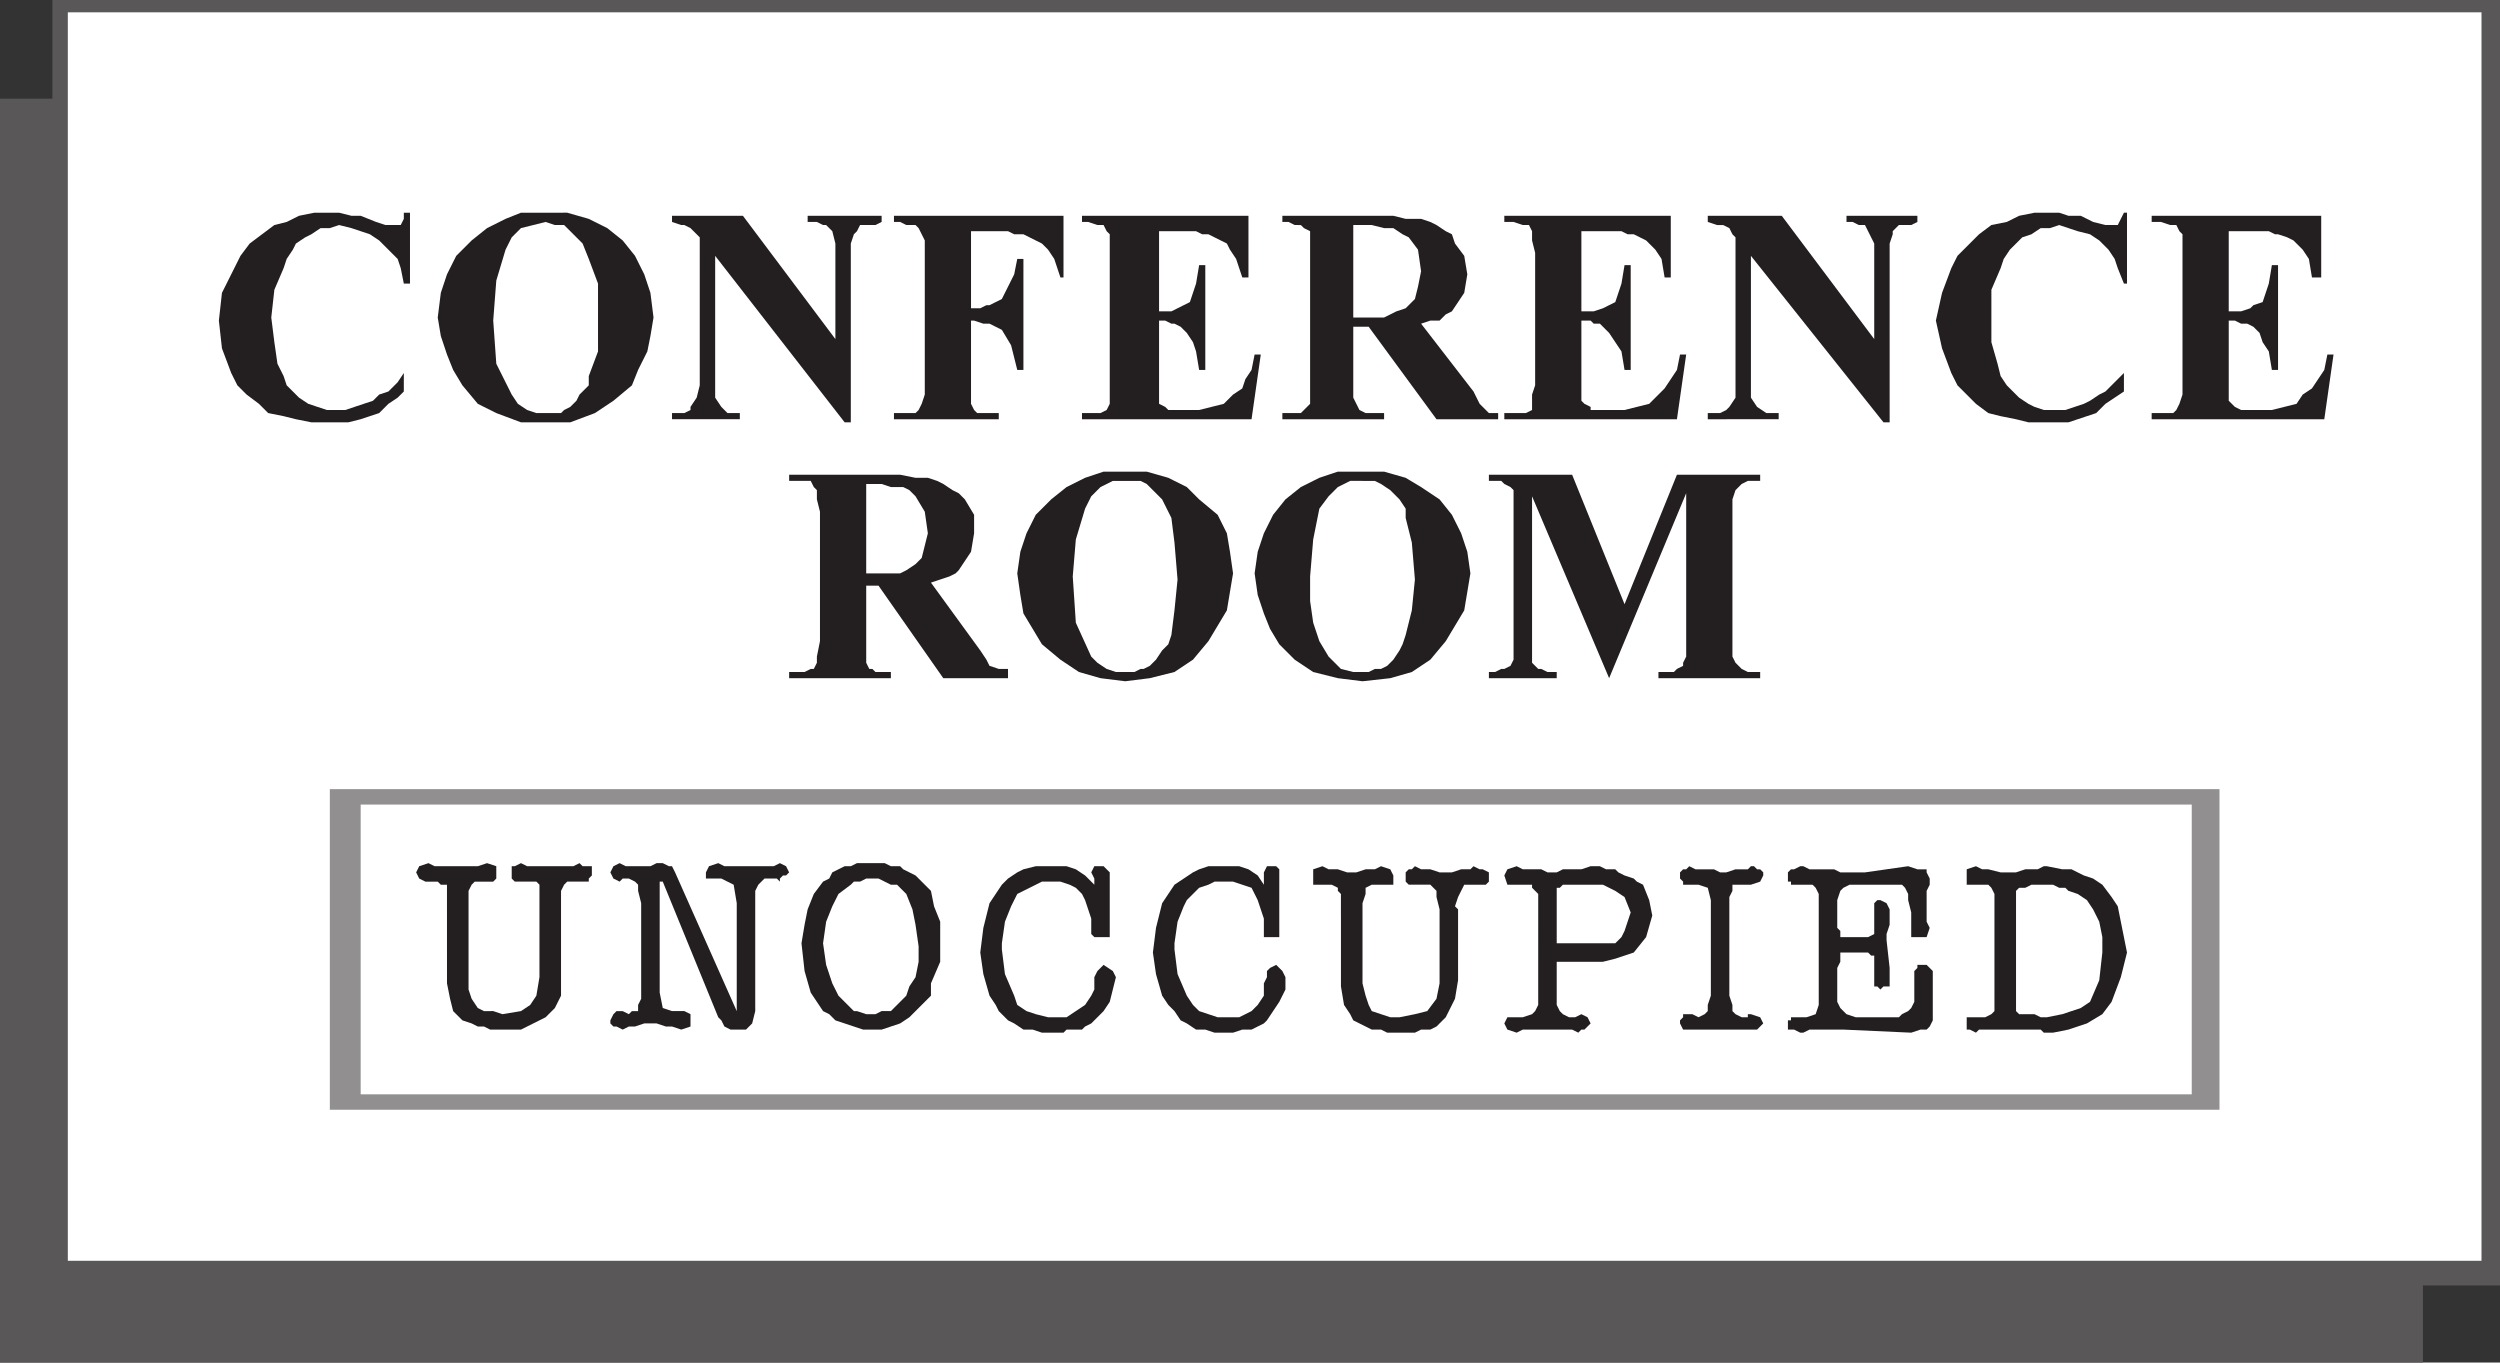 <svg xmlns="http://www.w3.org/2000/svg" width="608.25" height="331.5"><rect width="100%" height="100%" fill="#333333" stroke="none"/><path fill="#5a5758" fill-rule="evenodd" d="M12.75 24V0h595.5v312.75H589.5v18.75H0V24h12.75"/><path fill="#fff" fill-rule="evenodd" d="M16.5 3h587.25v303.75H16.5V3"/><path fill="#231f20" fill-rule="evenodd" d="M395.25 147 408 115.5h20.25v1.5h-3l-1.5.75-1.5 1.5-.75 2.25v38.25l.75 1.5 1.5 1.5 1.5.75h3v1.5H403.5v-1.5h3.75l.75-.75 1.5-.75v-.75l.75-1.5V120l-18.75 45-18.75-44.25v40.5l1.5 1.5h.75l1.5.75h2.25v1.5h-16.5v-1.5h1.5l1.5-.75h.75l1.5-.75.75-1.5v-41.25l-.75-.75-1.5-.75-.75-.75h-3v-1.5h20.25l12.75 31.5m-64.5-32.25h6l5.25 1.5 3.75 2.25 4.5 3 3 3.75 2.25 4.5 1.5 4.5.75 5.25-1.5 9-4.5 7.5-3.75 4.5-4.5 3-5.25 1.5-6.75.75-6-.75-6-1.5-4.5-3-3.75-3.75L309 153l-1.5-3.75-1.5-4.5-.75-5.25.75-5.25 1.5-4.5 2.25-4.5 3-3.75 3.75-3 4.5-2.25 4.5-1.5h5.25m-57 0H279l5.25 1.5 4.5 2.25 3 3 4.5 3.75 2.25 4.5.75 4.5.75 5.25-1.5 9-4.5 7.5-3.75 4.5-4.5 3-6 1.5-6 .75-6-.75-5.25-1.5-4.5-3-4.5-3.75-4.5-7.5-.75-4.5-.75-5.25.75-5.25 1.5-4.5 2.25-4.5 3.75-3.75 3.75-3 4.5-2.25 4.5-1.5h5.25m-63 27.75v18.75l.75 1.5h.75l.75.75h3.75v1.5H192v-1.5h3.75l1.5-.75h.75l.75-1.5v-1.5l.75-3.75v-31.5l-.75-3v-2.25l-.75-.75-.75-1.5H192v-1.5h27l3.75.75h3l2.25.75 1.5.75 2.25 1.5 1.5.75 1.5 1.5 2.25 3.75v4.5l-.75 4.5-3 4.5-.75.75-1.5.75-4.5 1.5 12 16.5 1.5 2.25.75 1.5 2.25.75h2.25V165H229.5l-15.75-22.5h-3m331.5-86.25v19.5h3l2.25-.75.75-.75 2.25-.75L552 69l.75-4.5h1.5V90h-1.5l-.75-4.5-1.5-2.25-.75-2.25-1.5-1.5-1.5-.75h-1.5l-1.5-.75h-1.5v19.5l1.5 1.5 1.5.75h7.5l6-1.5 1.5-2.25 2.25-1.5 3-4.5.75-3.75h1.5L565.5 102h-42v-1.5h5.25l.75-.75.75-1.5L531 96V57l-.75-.75-.75-1.5H528l-2.25-.75h-2.25v-1.5h41.25v15h-2.25l-.75-4.5-1.5-2.25L558 58.5l-1.5-.75-2.25-.75h-.75l-1.5-.75h-9.75m-24.75-4.5V69h-.75l-1.5-3.75-.75-2.25-1.5-2.25-2.25-2.25-2.25-1.5-3-.75-4.5-1.5-2.25.75h-2.25l-2.25 1.5-2.25.75-3 3-1.5 2.25-.75 2.25-2.25 5.25v12.75l1.5 5.25.75 3 1.5 2.25 3 3 2.25 1.5 1.5.75 2.25.75h5.25l4.5-1.5 1.5-.75 2.25-1.5 1.5-.75 4.5-4.5v4.5l-4.5 3-2.25 2.25-6.75 2.25h-9.75l-3-.75-3.75-.75-3-.75-3-2.25-4.5-4.5-1.5-3-2.25-6L471 78l1.5-6.75 2.25-6 1.5-3L481.5 57l3-2.25 3.75-.75 3-1.5 3.75-.75h6l2.25.75h3l3 1.5 3 .75h3l1.5-3h.75m-84 .75 22.5 30V59.25l-2.25-4.5h-1.5l-1.5-.75h-1.5v-1.5h17.25V54l-1.5.75h-3l-1.5 1.5V57l-.75 2.25v43.5h-1.5L426 62.25v34.5l1.5 2.25 2.25 1.5h3v1.5H415.5v-1.5h3l1.5-.75.75-.75 1.5-2.25v-39l-.75-.75-.75-1.5-1.5-.75h-1.5L415.5 54v-1.5h18m-48.75 3.75v19.5h3L390 75l3-1.5 1.5-4.5.75-4.5h1.5V90h-1.5l-.75-4.5-3-4.5-2.25-2.25h-1.5L387 78h-2.25v19.5l.75.75 1.5.75v.75h8.25l6-1.5L405 94.5l3-4.5.75-3.75h1.5L408 102h-42v-1.5h5.25l1.5-.75V96l.75-2.25V61.5l-.75-3v-2.25l-.75-1.5h-1.5l-2.25-.75H366v-1.5h40.5v15H405l-.75-4.5-1.5-2.25-2.25-2.25-3-1.5H396l-1.5-.75h-9.75m-55.5 23.25v17.25l1.5 3 1.5.75h4.5v1.5H312v-1.5h4.5l2.25-2.25v-42l-1.5-.75-.75-.75H315l-1.5-.75H312v-1.5h27l3 .75h3.75L348 54l1.5.75 2.25 1.5 1.5.75.75 2.25 2.25 3 .75 4.5-.75 4.5-3 4.5-1.5.75-1.5 1.5H348l-2.25.75 12.75 16.5 1.5 3 2.25 2.25h2.25v1.5h-15L333 79.5h-3.75M282 56.25v19.5h3l4.5-2.25L291 69l.75-4.5h1.5V90h-1.5l-.75-4.5-.75-2.25-1.5-2.25-1.5-1.5-1.5-.75H285l-1.5-.75H282v20.25l1.5.75.75.75h7.5l6-1.5L300 96l2.25-1.5.75-2.25 1.5-2.25.75-3.75h1.5L304.5 102h-41.25v-1.5h4.5l1.5-.75.75-1.5V57l-.75-.75-.75-1.5H267l-2.25-.75h-1.5v-1.5h40.5v15h-1.5l-1.5-4.5-1.5-2.25-.75-1.5L294 57h-1.5l-1.5-.75h-9m-45.75 0V75h2.25l1.5-.75h.75l3-1.5 3-6 .75-3.75h1.5v27h-1.5l-1.5-6-2.25-3.75-3-1.5h-1.5L237 78h-.75v20.25l.75 1.5.75.75H243v1.5h-25.5v-1.5h5.25l.75-.75.75-1.5L225 96V58.5l-1.5-3-.75-.75h-2.25L219 54h-1.5v-1.5h41.25v15H258l-1.5-4.5-1.5-2.25-1.5-1.5L249 57h-2.25l-1.5-.75h-9m-55.5-3.75 22.5 30V59.25l-.75-3-1.5-1.5h-.75l-1.5-.75h-2.25v-1.5h18V54l-1.5.75h-3.75l-.75 1.5-.75.75-.75 2.25v43.5h-1.5L174 62.25v34.5l1.5 2.25 1.5 1.5h3v1.5h-16.5v-1.5h3l1.5-.75V99l1.5-2.25.75-3v-36L168 55.5l-1.5-.75h-.75L163.5 54v-1.5h17.25m-48-.75H138l5.25 1.5 4.5 2.25 3.75 3 3 3.75 2.25 4.5 1.5 4.5.75 6-.75 4.5-.75 3.75-2.25 4.5-1.5 3.75-4.5 3.75-4.5 3-6 2.25h-12l-6-2.25-4.5-2.25-3.75-4.5-2.25-3.75-1.5-3.75-1.5-4.5-.75-4.5.75-6 1.5-4.5 2.25-4.5 3.75-3.75 3.75-3 4.5-2.25 3.75-1.5h6m-33 0V69h-1.5l-.75-3.75-.75-2.25-4.5-4.5L90 57l-4.5-1.5-3-.75-2.25.75H78L75.75 57l-1.5.75-2.25 1.5-.75 1.5-1.5 2.25-.75 2.25-2.25 5.25-.75 6.75.75 6 .75 5.25 1.5 3 .75 2.25 3 3 2.25 1.5 4.5 1.5H84l6.75-2.25 1.5-1.5 2.25-.75L96.75 93l1.5-2.25v4.5l-1.5 1.5-2.25 1.5-2.25 2.25-4.5 1.5-3 .75h-9L72 102l-3-.75-3.75-.75L63 98.25 60 96l-2.25-2.25-1.5-3-2.25-6-.75-6.75.75-6.75 4.5-9 2.25-3 6-4.5 3-.75 3-1.5 3.75-.75h6l3 .75h2.25L91.5 54l2.25.75h3.75l.75-1.5v-1.5h1.5"/><path fill="#fff" fill-rule="evenodd" d="M331.5 117h-3l-3 1.5-2.25 2.25-2.25 3-1.5 7.5-.75 9v6l.75 5.25 1.5 4.5 2.25 3.75 3 3 3 .75H333l1.5-.75h1.5l1.5-.75 1.5-1.5 1.5-2.25.75-1.5.75-2.25 1.5-6 .75-7.5-.75-9-1.5-6v-2.25l-1.5-2.25-2.25-2.25-2.25-1.5-1.5-.75h-3m-57.75 0h-3l-3 1.5-2.25 2.25-1.5 3-2.25 7.5-.75 9 .75 11.25 3.75 8.25 1.5 1.5 2.25 1.5 2.25.75h4.5l1.5-.75h.75l1.5-.75 1.5-1.5 1.5-2.25 1.5-1.5.75-2.25.75-6 .75-7.5-.75-9-.75-6-2.25-4.5-3.75-3.75-1.5-.75h-3.75m-63 .75v21.75H219l1.5-.75 2.25-1.5 1.5-1.5 1.5-6-.75-5.25-2.25-3.75-1.5-1.5-1.5-.75h-3l-2.25-.75h-3.75m118.5-63v22.5h7.5l3-1.5L342 75l2.25-2.25.75-3 .75-3.75-.75-5.25-2.25-3-1.5-.75-2.25-1.5h-2.25l-3-.75h-4.5M132.75 54l-6 1.5-2.25 2.25-1.5 3-2.25 7.5L120 78l.75 10.5 3.75 7.5 1.5 2.25 2.25 1.5 2.25.75h6l.75-.75 1.5-.75 1.5-1.5.75-1.5 2.25-2.25V91.5l2.25-6V69l-2.25-6-1.5-3.75-4.5-4.5H135l-2.25-.75"/><path fill="#918f90" fill-rule="evenodd" d="M80.25 192H540v78H80.25v-78"/><path fill="#fff" fill-rule="evenodd" d="M87.75 195.75h445.5v70.5H87.75v-70.5"/><path fill="#231f20" fill-rule="evenodd" d="M485.25 242.25V217.5l-.75-1.5-.75-.75h-5.25v-3.75l2.25-.75 1.5.75h1.5l3 .75h3.75l2.25-.75h3l1.5-.75h.75l3.75.75H504l3 1.5 2.25.75 2.25 1.5 2.25 3 1.5 2.25 2.25 11.25-1.5 6-2.25 6-2.25 3-3.75 2.25-4.5 1.5-3.75.75h-2.25l-.75-.75h-15l-.75.75-1.5-.75h-.75v-3h4.5l1.5-.75.75-.75v-3.75m-42.75-22.5v-2.25l-.75-1.5-.75-.75h-5.25v-.75H435v-2.25l.75-.75h.75l1.5-.75h.75l1.5.75h6l1.5.75h6l10.5-1.5 2.25.75h2.25v.75l.75 1.5v1.5l-.75 1.5v7.5l.75 1.5-.75 2.25H465v-6l-.75-3v-1.5l-.75-1.5-.75-.75H450l-1.5.75-.75.75L447 219v6.75l.75.75v1.5h6.75l1.5-.75v-7.5l.75-.75h.75l1.5.75.75 1.5V225l-.75 2.25v1.5l.75 6.75v4.5h-1.5l-.75.75-.75-.75H456v-7.5h-.75l-.75-.75h-6.75V234l-.75 1.5v8.25l.75 1.5 1.5 1.5 2.25.75H462l.75-.75 1.5-.75.75-.75.75-1.5v-7.5l.75-.75v-.75h2.25l1.5 1.5v12l-.75 1.5-.75.75h-1.5l-2.25.75-16.5-.75h-8.25l-1.5.75H438l-1.5-.75H435v-2.25h.75v-.75h3.75l2.25-.75.75-2.25v-24.75m-26.25 22.5V219l-.75-3-2.25-.75h-3.75v-.75l-.75-.75v-1.5l.75-.75h.75l.75-.75 1.5.75h4.5l1.5.75h1.5l2.25-.75h3l.75-.75h.75l.75.75h.75l.75.75v.75l-.75 1.5-2.25.75h-4.5v1.5l-.75 1.5v24l.75 2.25v1.5l.75.75 1.5.75h1.5v-.75h.75l2.25.75.75 1.5-1.5 1.5h-18l-.75-1.5v-.75l.75-.75v-.75h2.25l1.5.75 1.5-.75.75-.75v-1.5l.75-2.25m-42 0V217.5l-1.5-1.5v-.75h-6L366 213l.75-1.5 2.25-.75 1.5.75h4.5l1.5.75h2.25l1.5-.75h4.5l2.25-.75h2.25l1.5.75H393l.75.75 1.5.75 2.25.75.75.75 1.5.75 1.5 3.75.75 3.75-1.5 5.25-3 3.75-4.5 1.5-3 .75h-11.25v10.5l.75 1.5.75.75 1.5.75h1.5l1.5-.75 1.5.75.75 1.5-1.5 1.5h-.75l-.75.75-1.5-.75h-12l-1.5.75-2.25-.75-.75-1.5.75-1.5h3.75l2.25-.75.75-.75.75-1.5v-2.25m-48-19.5v-5.25l-.75-.75V216l-1.5-.75h-4.5v-3.75l2.25-.75 1.5.75h2.25l2.25.75H330l2.25-.75h2.25l1.5-.75 2.25.75.75 1.5v2.25h-5.25l-1.5.75v1.5l-.75 2.25v19.5l.75 3 .75 2.25.75 1.5 4.5 1.5h2.25l3.75-.75 3-.75 2.25-3 .75-3.75v-18l-.75-3v-1.5l-1.5-1.5h-5.25l-.75-.75v-2.25l.75-.75h.75l.75-.75 1.5.75H348l2.25.75h3l2.25-.75h2.25l.75-.75 1.5.75h.75l1.5.75v2.25l-.75.75h-5.25l-1.5 3-.75 2.25.75.75v17.25L354 243l-2.25 4.5-2.25 2.25-1.5.75h-2.25l-1.5.75h-6.75l-1.5-.75h-2.25l-4.5-2.25-.75-1.5-1.5-2.25-.75-4.5v-17.25m-18.75-7.5v-3l.75-1.5h2.25l.75.75V228h-3.75v-4.5L306 219l-1.5-3-4.5-1.5h-4.5l-1.5.75-2.25.75-3 3-.75 1.5-1.5 3.75-.75 5.25v1.5l.75 6 2.25 5.25 1.5 2.25 1.5 1.5 4.5 1.5h5.25l3-1.5 1.5-1.5 1.5-2.25v-3l.75-1.5v-1.5l.75-.75 1.5-.75 1.5 1.5.75 1.5v3l-1.5 3-3 4.5-.75.75-3 1.5h-2.25l-2.25.75h-4.5l-2.25-.75H291l-2.25-1.5-1.5-.75-1.5-2.25-1.5-1.5-1.5-2.25-1.5-5.25-.75-5.25.75-6 1.5-6 3-4.5 4.5-3 1.5-.75 2.25-.75h7.5l2.25.75L306 213l1.5 2.25m-41.25 0v-1.5l-.75-1.5.75-1.5h2.25l1.5 1.5V228h-3.75l-.75-.75v-3.75L264 219l-.75-1.5-1.5-1.5-1.5-.75-2.25-.75h-4.5l-6 3-1.5 3-1.5 3.75-.75 5.25v1.5l.75 6 2.25 5.25.75 2.25 2.25 1.5 2.25.75 3 .75h4.5l4.5-3 1.5-2.25.75-1.5v-3l.75-1.5 1.5-1.5 2.25 1.5.75 1.5-1.5 6-1.5 2.25-3 3-1.5.75-.75.75h-3.75l-.75.75h-5.25l-2.25-.75H249l-2.25-1.5-1.5-.75L243 246l-.75-1.5-1.5-2.25-1.5-5.25-.75-5.25.75-6 1.5-6 3-4.5 1.5-1.5 2.25-1.5 1.5-.75 3-.75h7.5l2.25.75L264 213l2.25 2.25M195 229.5l.75-4.5.75-3.75 1.5-3.75 2.25-3 1.5-.75.75-1.5 3-1.5h1.5l1.5-.75h6.75l1.5.75H219l.75.75 3 1.5 3.75 3.75.75 3.75 1.5 3.75V234l-2.25 5.25v3l-5.25 5.25L219 249l-4.5 1.5H210l-6.75-2.25-1.5-1.5-1.5-.75-3-4.5-1.5-5.25-.75-6.75M179.25 246v-26.25l-.75-4.5-3-1.5h-3.75v-1.5l.75-1.5 2.25-.75 1.5.75h12l1.5-.75 1.5.75.75 1.5-.75.75h-.75l-.75.75v.75l-.75-.75h-3l-1.5 1.5-.75 1.5V246l-.75 3-1.5 1.5h-3.75l-1.5-.75-.75-1.5-.75-.75-13.5-33h-.75v27l.75 3.75 2.25.75h3l1.5.75v3l-2.25.75-2.25-.75H162l-2.25-.75h-3l-2.25.75H153l-1.5.75-1.5-.75h-.75l-.75-.75v-.75l.75-1.5.75-.75h1.5l1.5.75.75-.75h1.5v-1.5l.75-1.5v-23.25l-.75-3v-1.5l-.75-.75-1.5-.75h-1.5l-.75.75-1.5-.75-.75-1.5.75-1.5 1.5-.75 1.5.75h6l1.5-.75h1.5l1.5.75h.75l.75 1.5 15 33.75m-70.5-24v-6.75h-1.5l-.75-.75h-3l-1.5-.75-.75-1.5.75-1.5 2.25-.75 1.5.75h10.5l2.25-.75 2.25.75v3l-.75.75h-4.5l-.75.75-.75 1.5v24l.75 2.25 1.5 2.25 1.5.75H120l2.25.75 4.5-.75 2.25-1.5 1.5-2.25.75-4.5v-22.5l-.75-.75h-5.25l-.75-.75v-3h.75l1.5-.75 1.5.75h11.25l1.5-.75.75.75H144V213l-.75.75v.75H138l-.75.75-.75 1.5v25.5l-1.5 3-2.25 2.25-6 3h-7.5l-1.5-.75h-1.5l-1.5-.75-2.25-.75-2.25-2.25-.75-3-.75-3.75V222"/><path fill="#fff" fill-rule="evenodd" d="M490.5 218.25V246l.75.75H495l1.5.75h1.5l3.75-.75 4.5-1.5 2.25-1.5 2.25-5.25.75-6.75V228l-.75-3.75-1.5-3-1.5-2.25-2.25-1.5-2.25-.75-.75-.75H501l-1.5-.75h-5.25l-1.5.75h-1.5l-.75.75v1.5M378.75 228v1.5H393l1.5-1.5.75-1.5 1.5-4.5-1.5-3.75-2.25-1.5-3-1.5h-9.75l-.75.75h-.75v12m-178.5 1.5.75 5.25 1.5 4.5 1.5 3 3.75 3.75h.75l2.25.75H213l1.5-.75h2.25l3.75-3.75.75-2.25 1.5-2.25.75-3.75v-3.75l-.75-5.25-.75-3.75-1.5-3.75-2.25-2.25h-1.5l-3-1.5h-3l-1.5.75h-1.5l-.75.75-3 2.25-1.5 3-1.5 3.75-.75 5.25"/></svg>
